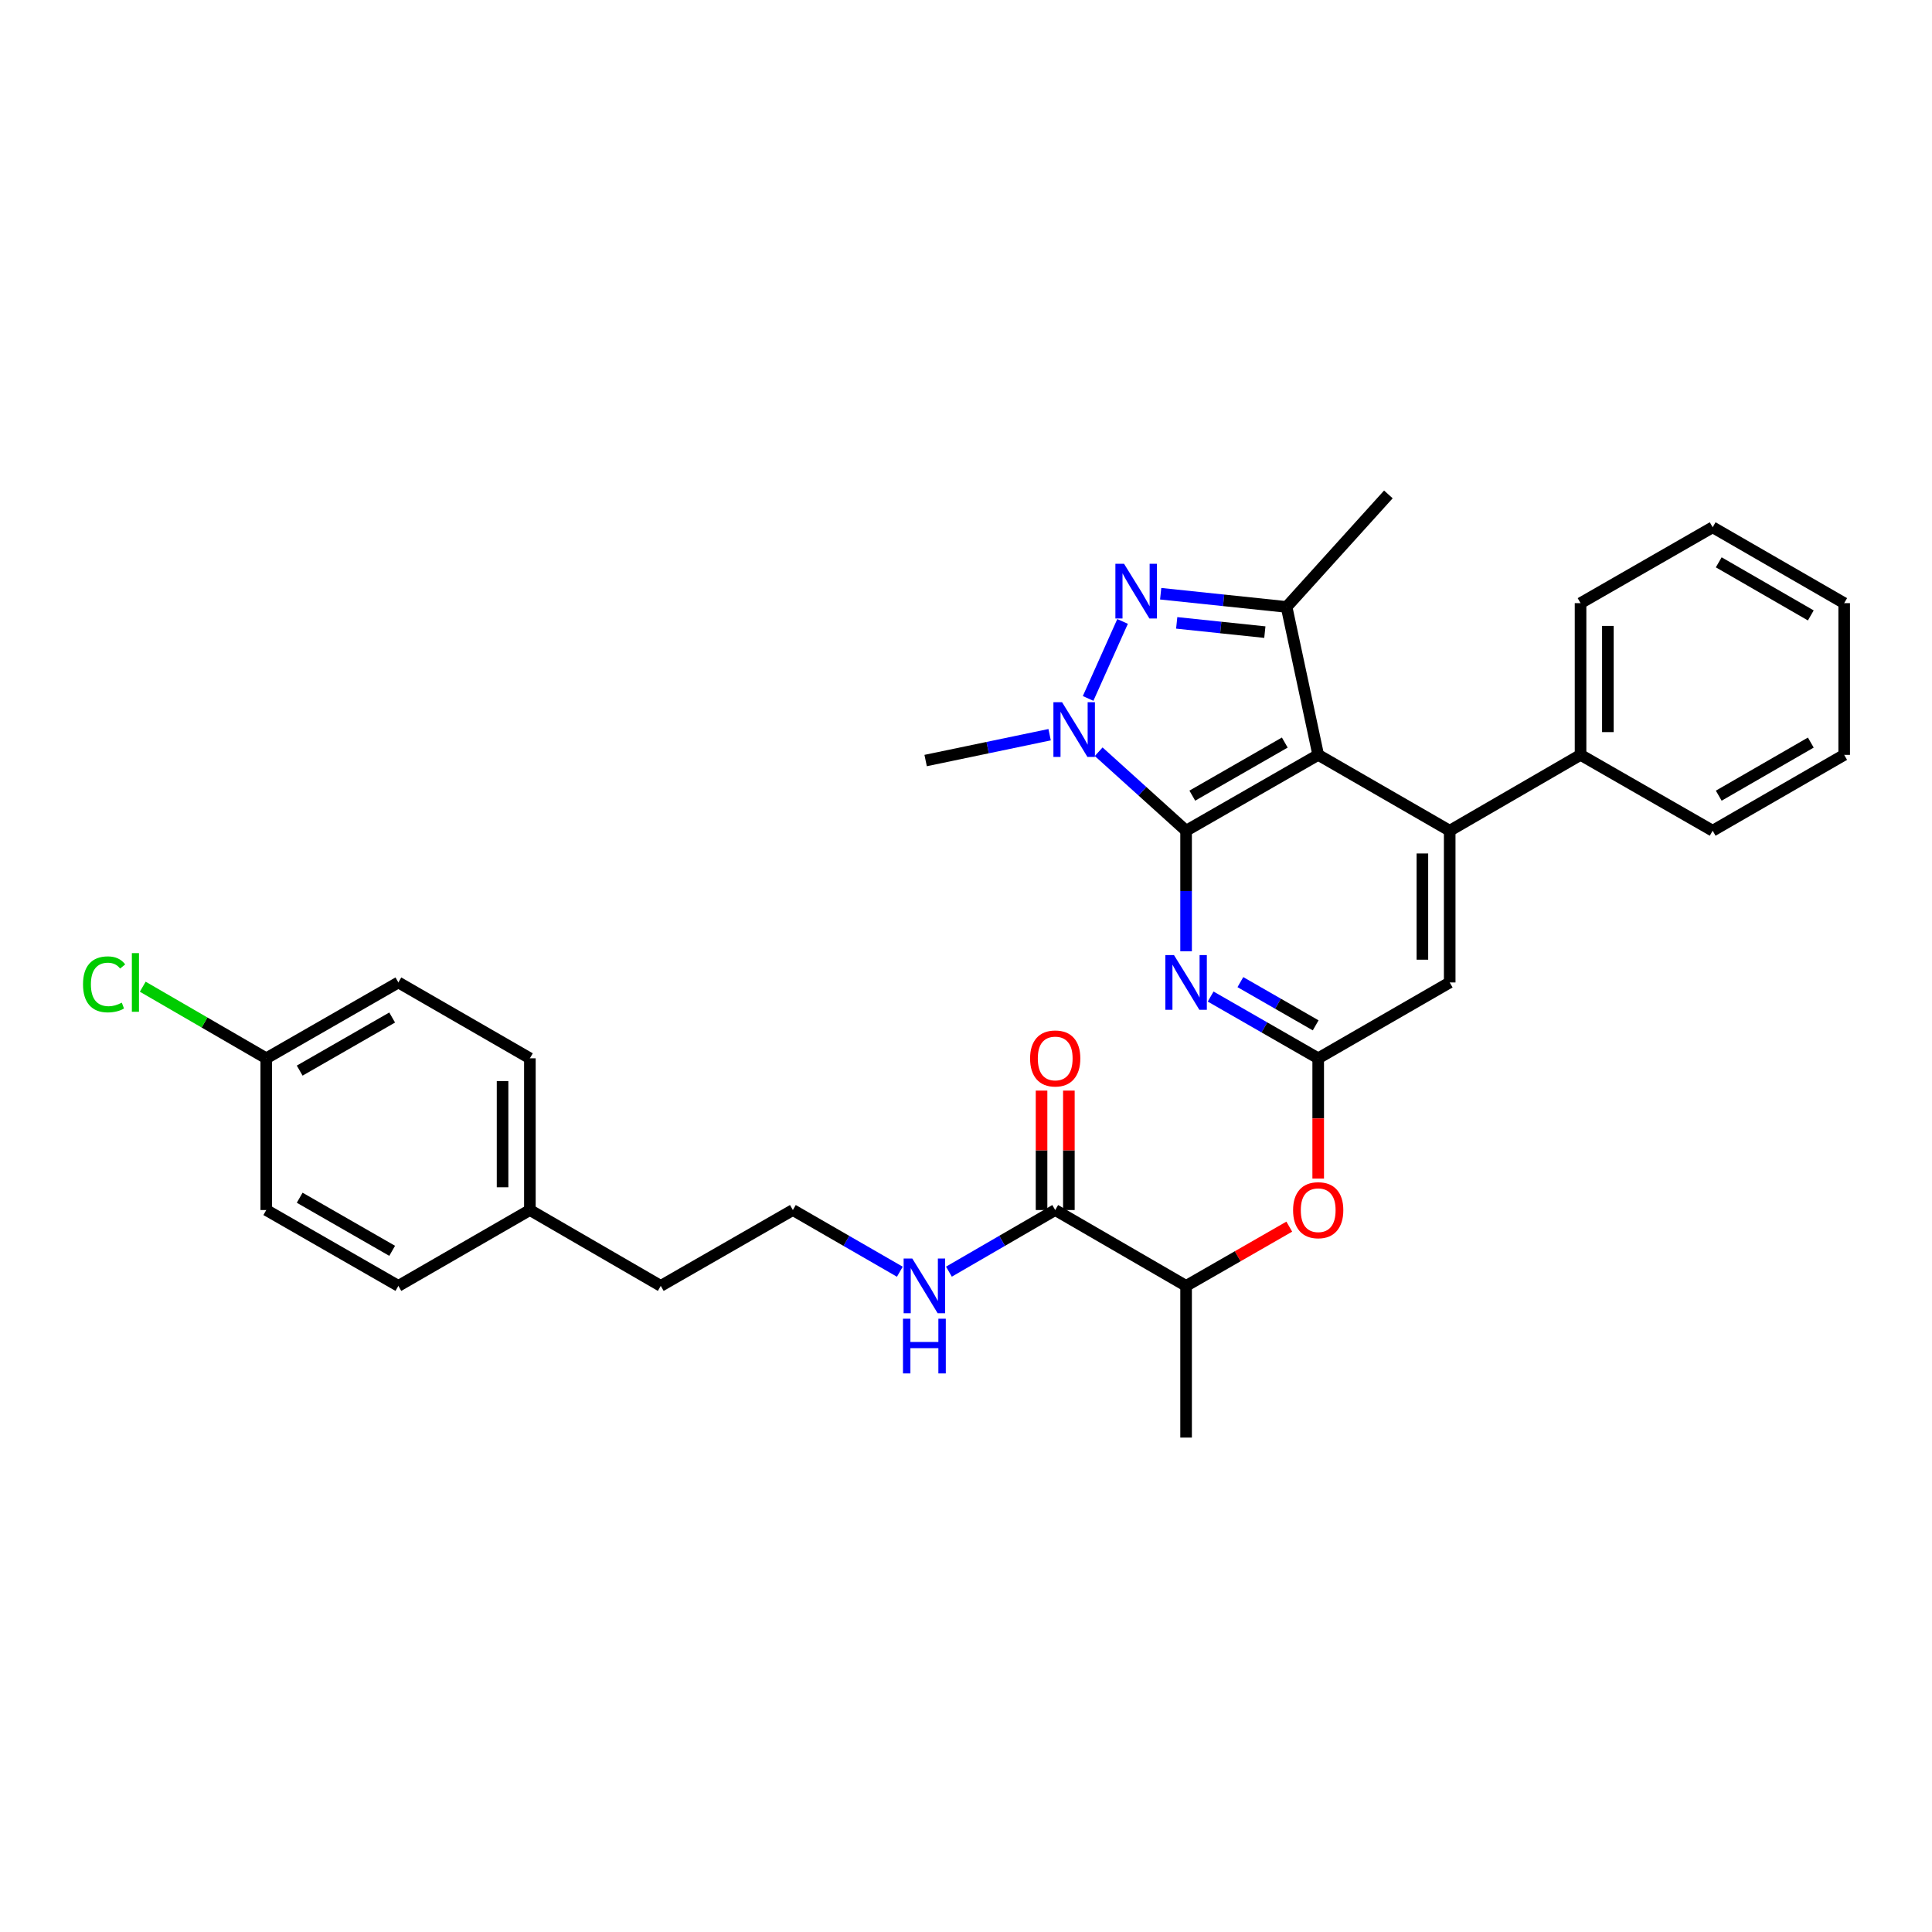 <?xml version='1.0' encoding='iso-8859-1'?>
<svg version='1.1' baseProfile='full'
              xmlns='http://www.w3.org/2000/svg'
                      xmlns:rdkit='http://www.rdkit.org/xml'
                      xmlns:xlink='http://www.w3.org/1999/xlink'
                  xml:space='preserve'
width='1000px' height='1000px' viewBox='0 0 1000 1000'>
<!-- END OF HEADER -->
<rect style='opacity:1.0;fill:#FFFFFF;stroke:none' width='1000' height='1000' x='0' y='0'> </rect>
<path class='bond-0' d='M 613.918,429.978 L 682.298,390.718' style='fill:none;fill-rule:evenodd;stroke:#000000;stroke-width:6px;stroke-linecap:butt;stroke-linejoin:miter;stroke-opacity:1' />
<path class='bond-0' d='M 617.135,411.827 L 665.001,384.345' style='fill:none;fill-rule:evenodd;stroke:#000000;stroke-width:6px;stroke-linecap:butt;stroke-linejoin:miter;stroke-opacity:1' />
<path class='bond-1' d='M 613.918,429.978 L 591.298,409.539' style='fill:none;fill-rule:evenodd;stroke:#000000;stroke-width:6px;stroke-linecap:butt;stroke-linejoin:miter;stroke-opacity:1' />
<path class='bond-1' d='M 591.298,409.539 L 568.678,389.099' style='fill:none;fill-rule:evenodd;stroke:#0000FF;stroke-width:6px;stroke-linecap:butt;stroke-linejoin:miter;stroke-opacity:1' />
<path class='bond-4' d='M 613.918,429.978 L 613.918,461.185' style='fill:none;fill-rule:evenodd;stroke:#000000;stroke-width:6px;stroke-linecap:butt;stroke-linejoin:miter;stroke-opacity:1' />
<path class='bond-4' d='M 613.918,461.185 L 613.918,492.392' style='fill:none;fill-rule:evenodd;stroke:#0000FF;stroke-width:6px;stroke-linecap:butt;stroke-linejoin:miter;stroke-opacity:1' />
<path class='bond-3' d='M 682.298,390.718 L 665.936,314.153' style='fill:none;fill-rule:evenodd;stroke:#000000;stroke-width:6px;stroke-linecap:butt;stroke-linejoin:miter;stroke-opacity:1' />
<path class='bond-5' d='M 682.298,390.718 L 750.364,429.978' style='fill:none;fill-rule:evenodd;stroke:#000000;stroke-width:6px;stroke-linecap:butt;stroke-linejoin:miter;stroke-opacity:1' />
<path class='bond-2' d='M 563.204,361.508 L 581.046,321.656' style='fill:none;fill-rule:evenodd;stroke:#0000FF;stroke-width:6px;stroke-linecap:butt;stroke-linejoin:miter;stroke-opacity:1' />
<path class='bond-14' d='M 543.282,380.279 L 511.194,386.967' style='fill:none;fill-rule:evenodd;stroke:#0000FF;stroke-width:6px;stroke-linecap:butt;stroke-linejoin:miter;stroke-opacity:1' />
<path class='bond-14' d='M 511.194,386.967 L 479.106,393.656' style='fill:none;fill-rule:evenodd;stroke:#000000;stroke-width:6px;stroke-linecap:butt;stroke-linejoin:miter;stroke-opacity:1' />
<path class='bond-31' d='M 600.764,307.309 L 633.35,310.731' style='fill:none;fill-rule:evenodd;stroke:#0000FF;stroke-width:6px;stroke-linecap:butt;stroke-linejoin:miter;stroke-opacity:1' />
<path class='bond-31' d='M 633.35,310.731 L 665.936,314.153' style='fill:none;fill-rule:evenodd;stroke:#000000;stroke-width:6px;stroke-linecap:butt;stroke-linejoin:miter;stroke-opacity:1' />
<path class='bond-31' d='M 609.063,322.397 L 631.873,324.793' style='fill:none;fill-rule:evenodd;stroke:#0000FF;stroke-width:6px;stroke-linecap:butt;stroke-linejoin:miter;stroke-opacity:1' />
<path class='bond-31' d='M 631.873,324.793 L 654.683,327.188' style='fill:none;fill-rule:evenodd;stroke:#000000;stroke-width:6px;stroke-linecap:butt;stroke-linejoin:miter;stroke-opacity:1' />
<path class='bond-16' d='M 665.936,314.153 L 718.621,255.906' style='fill:none;fill-rule:evenodd;stroke:#000000;stroke-width:6px;stroke-linecap:butt;stroke-linejoin:miter;stroke-opacity:1' />
<path class='bond-6' d='M 626.629,515.813 L 654.464,531.794' style='fill:none;fill-rule:evenodd;stroke:#0000FF;stroke-width:6px;stroke-linecap:butt;stroke-linejoin:miter;stroke-opacity:1' />
<path class='bond-6' d='M 654.464,531.794 L 682.298,547.776' style='fill:none;fill-rule:evenodd;stroke:#000000;stroke-width:6px;stroke-linecap:butt;stroke-linejoin:miter;stroke-opacity:1' />
<path class='bond-6' d='M 642.02,508.346 L 661.504,519.532' style='fill:none;fill-rule:evenodd;stroke:#0000FF;stroke-width:6px;stroke-linecap:butt;stroke-linejoin:miter;stroke-opacity:1' />
<path class='bond-6' d='M 661.504,519.532 L 680.988,530.719' style='fill:none;fill-rule:evenodd;stroke:#000000;stroke-width:6px;stroke-linecap:butt;stroke-linejoin:miter;stroke-opacity:1' />
<path class='bond-11' d='M 750.364,429.978 L 818.092,390.718' style='fill:none;fill-rule:evenodd;stroke:#000000;stroke-width:6px;stroke-linecap:butt;stroke-linejoin:miter;stroke-opacity:1' />
<path class='bond-32' d='M 750.364,429.978 L 750.364,508.515' style='fill:none;fill-rule:evenodd;stroke:#000000;stroke-width:6px;stroke-linecap:butt;stroke-linejoin:miter;stroke-opacity:1' />
<path class='bond-32' d='M 736.224,441.759 L 736.224,496.735' style='fill:none;fill-rule:evenodd;stroke:#000000;stroke-width:6px;stroke-linecap:butt;stroke-linejoin:miter;stroke-opacity:1' />
<path class='bond-8' d='M 682.298,547.776 L 750.364,508.515' style='fill:none;fill-rule:evenodd;stroke:#000000;stroke-width:6px;stroke-linecap:butt;stroke-linejoin:miter;stroke-opacity:1' />
<path class='bond-9' d='M 682.298,547.776 L 682.298,578.902' style='fill:none;fill-rule:evenodd;stroke:#000000;stroke-width:6px;stroke-linecap:butt;stroke-linejoin:miter;stroke-opacity:1' />
<path class='bond-9' d='M 682.298,578.902 L 682.298,610.029' style='fill:none;fill-rule:evenodd;stroke:#FF0000;stroke-width:6px;stroke-linecap:butt;stroke-linejoin:miter;stroke-opacity:1' />
<path class='bond-7' d='M 546.175,626.312 L 613.918,665.573' style='fill:none;fill-rule:evenodd;stroke:#000000;stroke-width:6px;stroke-linecap:butt;stroke-linejoin:miter;stroke-opacity:1' />
<path class='bond-12' d='M 553.244,626.312 L 553.244,595.406' style='fill:none;fill-rule:evenodd;stroke:#000000;stroke-width:6px;stroke-linecap:butt;stroke-linejoin:miter;stroke-opacity:1' />
<path class='bond-12' d='M 553.244,595.406 L 553.244,564.499' style='fill:none;fill-rule:evenodd;stroke:#FF0000;stroke-width:6px;stroke-linecap:butt;stroke-linejoin:miter;stroke-opacity:1' />
<path class='bond-12' d='M 539.105,626.312 L 539.105,595.406' style='fill:none;fill-rule:evenodd;stroke:#000000;stroke-width:6px;stroke-linecap:butt;stroke-linejoin:miter;stroke-opacity:1' />
<path class='bond-12' d='M 539.105,595.406 L 539.105,564.499' style='fill:none;fill-rule:evenodd;stroke:#FF0000;stroke-width:6px;stroke-linecap:butt;stroke-linejoin:miter;stroke-opacity:1' />
<path class='bond-13' d='M 546.175,626.312 L 518.667,642.262' style='fill:none;fill-rule:evenodd;stroke:#000000;stroke-width:6px;stroke-linecap:butt;stroke-linejoin:miter;stroke-opacity:1' />
<path class='bond-13' d='M 518.667,642.262 L 491.159,658.211' style='fill:none;fill-rule:evenodd;stroke:#0000FF;stroke-width:6px;stroke-linecap:butt;stroke-linejoin:miter;stroke-opacity:1' />
<path class='bond-10' d='M 667.327,634.908 L 640.623,650.241' style='fill:none;fill-rule:evenodd;stroke:#FF0000;stroke-width:6px;stroke-linecap:butt;stroke-linejoin:miter;stroke-opacity:1' />
<path class='bond-10' d='M 640.623,650.241 L 613.918,665.573' style='fill:none;fill-rule:evenodd;stroke:#000000;stroke-width:6px;stroke-linecap:butt;stroke-linejoin:miter;stroke-opacity:1' />
<path class='bond-24' d='M 613.918,665.573 L 613.918,744.094' style='fill:none;fill-rule:evenodd;stroke:#000000;stroke-width:6px;stroke-linecap:butt;stroke-linejoin:miter;stroke-opacity:1' />
<path class='bond-26' d='M 818.092,390.718 L 818.092,312.189' style='fill:none;fill-rule:evenodd;stroke:#000000;stroke-width:6px;stroke-linecap:butt;stroke-linejoin:miter;stroke-opacity:1' />
<path class='bond-26' d='M 832.231,378.938 L 832.231,323.968' style='fill:none;fill-rule:evenodd;stroke:#000000;stroke-width:6px;stroke-linecap:butt;stroke-linejoin:miter;stroke-opacity:1' />
<path class='bond-27' d='M 818.092,390.718 L 886.472,429.978' style='fill:none;fill-rule:evenodd;stroke:#000000;stroke-width:6px;stroke-linecap:butt;stroke-linejoin:miter;stroke-opacity:1' />
<path class='bond-23' d='M 465.758,658.246 L 438.073,642.279' style='fill:none;fill-rule:evenodd;stroke:#0000FF;stroke-width:6px;stroke-linecap:butt;stroke-linejoin:miter;stroke-opacity:1' />
<path class='bond-23' d='M 438.073,642.279 L 410.389,626.312' style='fill:none;fill-rule:evenodd;stroke:#000000;stroke-width:6px;stroke-linecap:butt;stroke-linejoin:miter;stroke-opacity:1' />
<path class='bond-15' d='M 137.819,547.776 L 206.199,508.515' style='fill:none;fill-rule:evenodd;stroke:#000000;stroke-width:6px;stroke-linecap:butt;stroke-linejoin:miter;stroke-opacity:1' />
<path class='bond-15' d='M 155.117,554.149 L 202.983,526.666' style='fill:none;fill-rule:evenodd;stroke:#000000;stroke-width:6px;stroke-linecap:butt;stroke-linejoin:miter;stroke-opacity:1' />
<path class='bond-18' d='M 137.819,547.776 L 105.854,529.246' style='fill:none;fill-rule:evenodd;stroke:#000000;stroke-width:6px;stroke-linecap:butt;stroke-linejoin:miter;stroke-opacity:1' />
<path class='bond-18' d='M 105.854,529.246 L 73.889,510.716' style='fill:none;fill-rule:evenodd;stroke:#00CC00;stroke-width:6px;stroke-linecap:butt;stroke-linejoin:miter;stroke-opacity:1' />
<path class='bond-34' d='M 137.819,547.776 L 137.819,626.312' style='fill:none;fill-rule:evenodd;stroke:#000000;stroke-width:6px;stroke-linecap:butt;stroke-linejoin:miter;stroke-opacity:1' />
<path class='bond-17' d='M 274.265,626.312 L 342.009,665.573' style='fill:none;fill-rule:evenodd;stroke:#000000;stroke-width:6px;stroke-linecap:butt;stroke-linejoin:miter;stroke-opacity:1' />
<path class='bond-21' d='M 274.265,626.312 L 206.199,665.573' style='fill:none;fill-rule:evenodd;stroke:#000000;stroke-width:6px;stroke-linecap:butt;stroke-linejoin:miter;stroke-opacity:1' />
<path class='bond-22' d='M 274.265,626.312 L 274.265,547.776' style='fill:none;fill-rule:evenodd;stroke:#000000;stroke-width:6px;stroke-linecap:butt;stroke-linejoin:miter;stroke-opacity:1' />
<path class='bond-22' d='M 260.126,614.532 L 260.126,559.556' style='fill:none;fill-rule:evenodd;stroke:#000000;stroke-width:6px;stroke-linecap:butt;stroke-linejoin:miter;stroke-opacity:1' />
<path class='bond-19' d='M 206.199,508.515 L 274.265,547.776' style='fill:none;fill-rule:evenodd;stroke:#000000;stroke-width:6px;stroke-linecap:butt;stroke-linejoin:miter;stroke-opacity:1' />
<path class='bond-20' d='M 137.819,626.312 L 206.199,665.573' style='fill:none;fill-rule:evenodd;stroke:#000000;stroke-width:6px;stroke-linecap:butt;stroke-linejoin:miter;stroke-opacity:1' />
<path class='bond-20' d='M 155.117,619.939 L 202.983,647.422' style='fill:none;fill-rule:evenodd;stroke:#000000;stroke-width:6px;stroke-linecap:butt;stroke-linejoin:miter;stroke-opacity:1' />
<path class='bond-25' d='M 410.389,626.312 L 342.009,665.573' style='fill:none;fill-rule:evenodd;stroke:#000000;stroke-width:6px;stroke-linecap:butt;stroke-linejoin:miter;stroke-opacity:1' />
<path class='bond-29' d='M 818.092,312.189 L 886.472,272.92' style='fill:none;fill-rule:evenodd;stroke:#000000;stroke-width:6px;stroke-linecap:butt;stroke-linejoin:miter;stroke-opacity:1' />
<path class='bond-28' d='M 886.472,429.978 L 954.545,390.718' style='fill:none;fill-rule:evenodd;stroke:#000000;stroke-width:6px;stroke-linecap:butt;stroke-linejoin:miter;stroke-opacity:1' />
<path class='bond-28' d='M 889.619,411.841 L 937.27,384.358' style='fill:none;fill-rule:evenodd;stroke:#000000;stroke-width:6px;stroke-linecap:butt;stroke-linejoin:miter;stroke-opacity:1' />
<path class='bond-30' d='M 954.545,390.718 L 954.545,312.189' style='fill:none;fill-rule:evenodd;stroke:#000000;stroke-width:6px;stroke-linecap:butt;stroke-linejoin:miter;stroke-opacity:1' />
<path class='bond-33' d='M 886.472,272.92 L 954.545,312.189' style='fill:none;fill-rule:evenodd;stroke:#000000;stroke-width:6px;stroke-linecap:butt;stroke-linejoin:miter;stroke-opacity:1' />
<path class='bond-33' d='M 889.618,291.058 L 937.269,318.546' style='fill:none;fill-rule:evenodd;stroke:#000000;stroke-width:6px;stroke-linecap:butt;stroke-linejoin:miter;stroke-opacity:1' />
<path  class='atom-2' d='M 549.726 363.471
L 559.006 378.471
Q 559.926 379.951, 561.406 382.631
Q 562.886 385.311, 562.966 385.471
L 562.966 363.471
L 566.726 363.471
L 566.726 391.791
L 562.846 391.791
L 552.886 375.391
Q 551.726 373.471, 550.486 371.271
Q 549.286 369.071, 548.926 368.391
L 548.926 391.791
L 545.246 391.791
L 545.246 363.471
L 549.726 363.471
' fill='#0000FF'/>
<path  class='atom-3' d='M 581.807 291.815
L 591.087 306.815
Q 592.007 308.295, 593.487 310.975
Q 594.967 313.655, 595.047 313.815
L 595.047 291.815
L 598.807 291.815
L 598.807 320.135
L 594.927 320.135
L 584.967 303.735
Q 583.807 301.815, 582.567 299.615
Q 581.367 297.415, 581.007 296.735
L 581.007 320.135
L 577.327 320.135
L 577.327 291.815
L 581.807 291.815
' fill='#0000FF'/>
<path  class='atom-5' d='M 607.658 494.355
L 616.938 509.355
Q 617.858 510.835, 619.338 513.515
Q 620.818 516.195, 620.898 516.355
L 620.898 494.355
L 624.658 494.355
L 624.658 522.675
L 620.778 522.675
L 610.818 506.275
Q 609.658 504.355, 608.418 502.155
Q 607.218 499.955, 606.858 499.275
L 606.858 522.675
L 603.178 522.675
L 603.178 494.355
L 607.658 494.355
' fill='#0000FF'/>
<path  class='atom-10' d='M 669.298 626.392
Q 669.298 619.592, 672.658 615.792
Q 676.018 611.992, 682.298 611.992
Q 688.578 611.992, 691.938 615.792
Q 695.298 619.592, 695.298 626.392
Q 695.298 633.272, 691.898 637.192
Q 688.498 641.072, 682.298 641.072
Q 676.058 641.072, 672.658 637.192
Q 669.298 633.312, 669.298 626.392
M 682.298 637.872
Q 686.618 637.872, 688.938 634.992
Q 691.298 632.072, 691.298 626.392
Q 691.298 620.832, 688.938 618.032
Q 686.618 615.192, 682.298 615.192
Q 677.978 615.192, 675.618 617.992
Q 673.298 620.792, 673.298 626.392
Q 673.298 632.112, 675.618 634.992
Q 677.978 637.872, 682.298 637.872
' fill='#FF0000'/>
<path  class='atom-13' d='M 533.175 547.856
Q 533.175 541.056, 536.535 537.256
Q 539.895 533.456, 546.175 533.456
Q 552.455 533.456, 555.815 537.256
Q 559.175 541.056, 559.175 547.856
Q 559.175 554.736, 555.775 558.656
Q 552.375 562.536, 546.175 562.536
Q 539.935 562.536, 536.535 558.656
Q 533.175 554.776, 533.175 547.856
M 546.175 559.336
Q 550.495 559.336, 552.815 556.456
Q 555.175 553.536, 555.175 547.856
Q 555.175 542.296, 552.815 539.496
Q 550.495 536.656, 546.175 536.656
Q 541.855 536.656, 539.495 539.456
Q 537.175 542.256, 537.175 547.856
Q 537.175 553.576, 539.495 556.456
Q 541.855 559.336, 546.175 559.336
' fill='#FF0000'/>
<path  class='atom-14' d='M 472.202 651.413
L 481.482 666.413
Q 482.402 667.893, 483.882 670.573
Q 485.362 673.253, 485.442 673.413
L 485.442 651.413
L 489.202 651.413
L 489.202 679.733
L 485.322 679.733
L 475.362 663.333
Q 474.202 661.413, 472.962 659.213
Q 471.762 657.013, 471.402 656.333
L 471.402 679.733
L 467.722 679.733
L 467.722 651.413
L 472.202 651.413
' fill='#0000FF'/>
<path  class='atom-14' d='M 467.382 682.565
L 471.222 682.565
L 471.222 694.605
L 485.702 694.605
L 485.702 682.565
L 489.542 682.565
L 489.542 710.885
L 485.702 710.885
L 485.702 697.805
L 471.222 697.805
L 471.222 710.885
L 467.382 710.885
L 467.382 682.565
' fill='#0000FF'/>
<path  class='atom-19' d='M 42.971 509.495
Q 42.971 502.455, 46.251 498.775
Q 49.571 495.055, 55.851 495.055
Q 61.691 495.055, 64.811 499.175
L 62.171 501.335
Q 59.891 498.335, 55.851 498.335
Q 51.571 498.335, 49.291 501.215
Q 47.051 504.055, 47.051 509.495
Q 47.051 515.095, 49.371 517.975
Q 51.731 520.855, 56.291 520.855
Q 59.411 520.855, 63.051 518.975
L 64.171 521.975
Q 62.691 522.935, 60.451 523.495
Q 58.211 524.055, 55.731 524.055
Q 49.571 524.055, 46.251 520.295
Q 42.971 516.535, 42.971 509.495
' fill='#00CC00'/>
<path  class='atom-19' d='M 68.251 493.335
L 71.931 493.335
L 71.931 523.695
L 68.251 523.695
L 68.251 493.335
' fill='#00CC00'/>
</svg>
